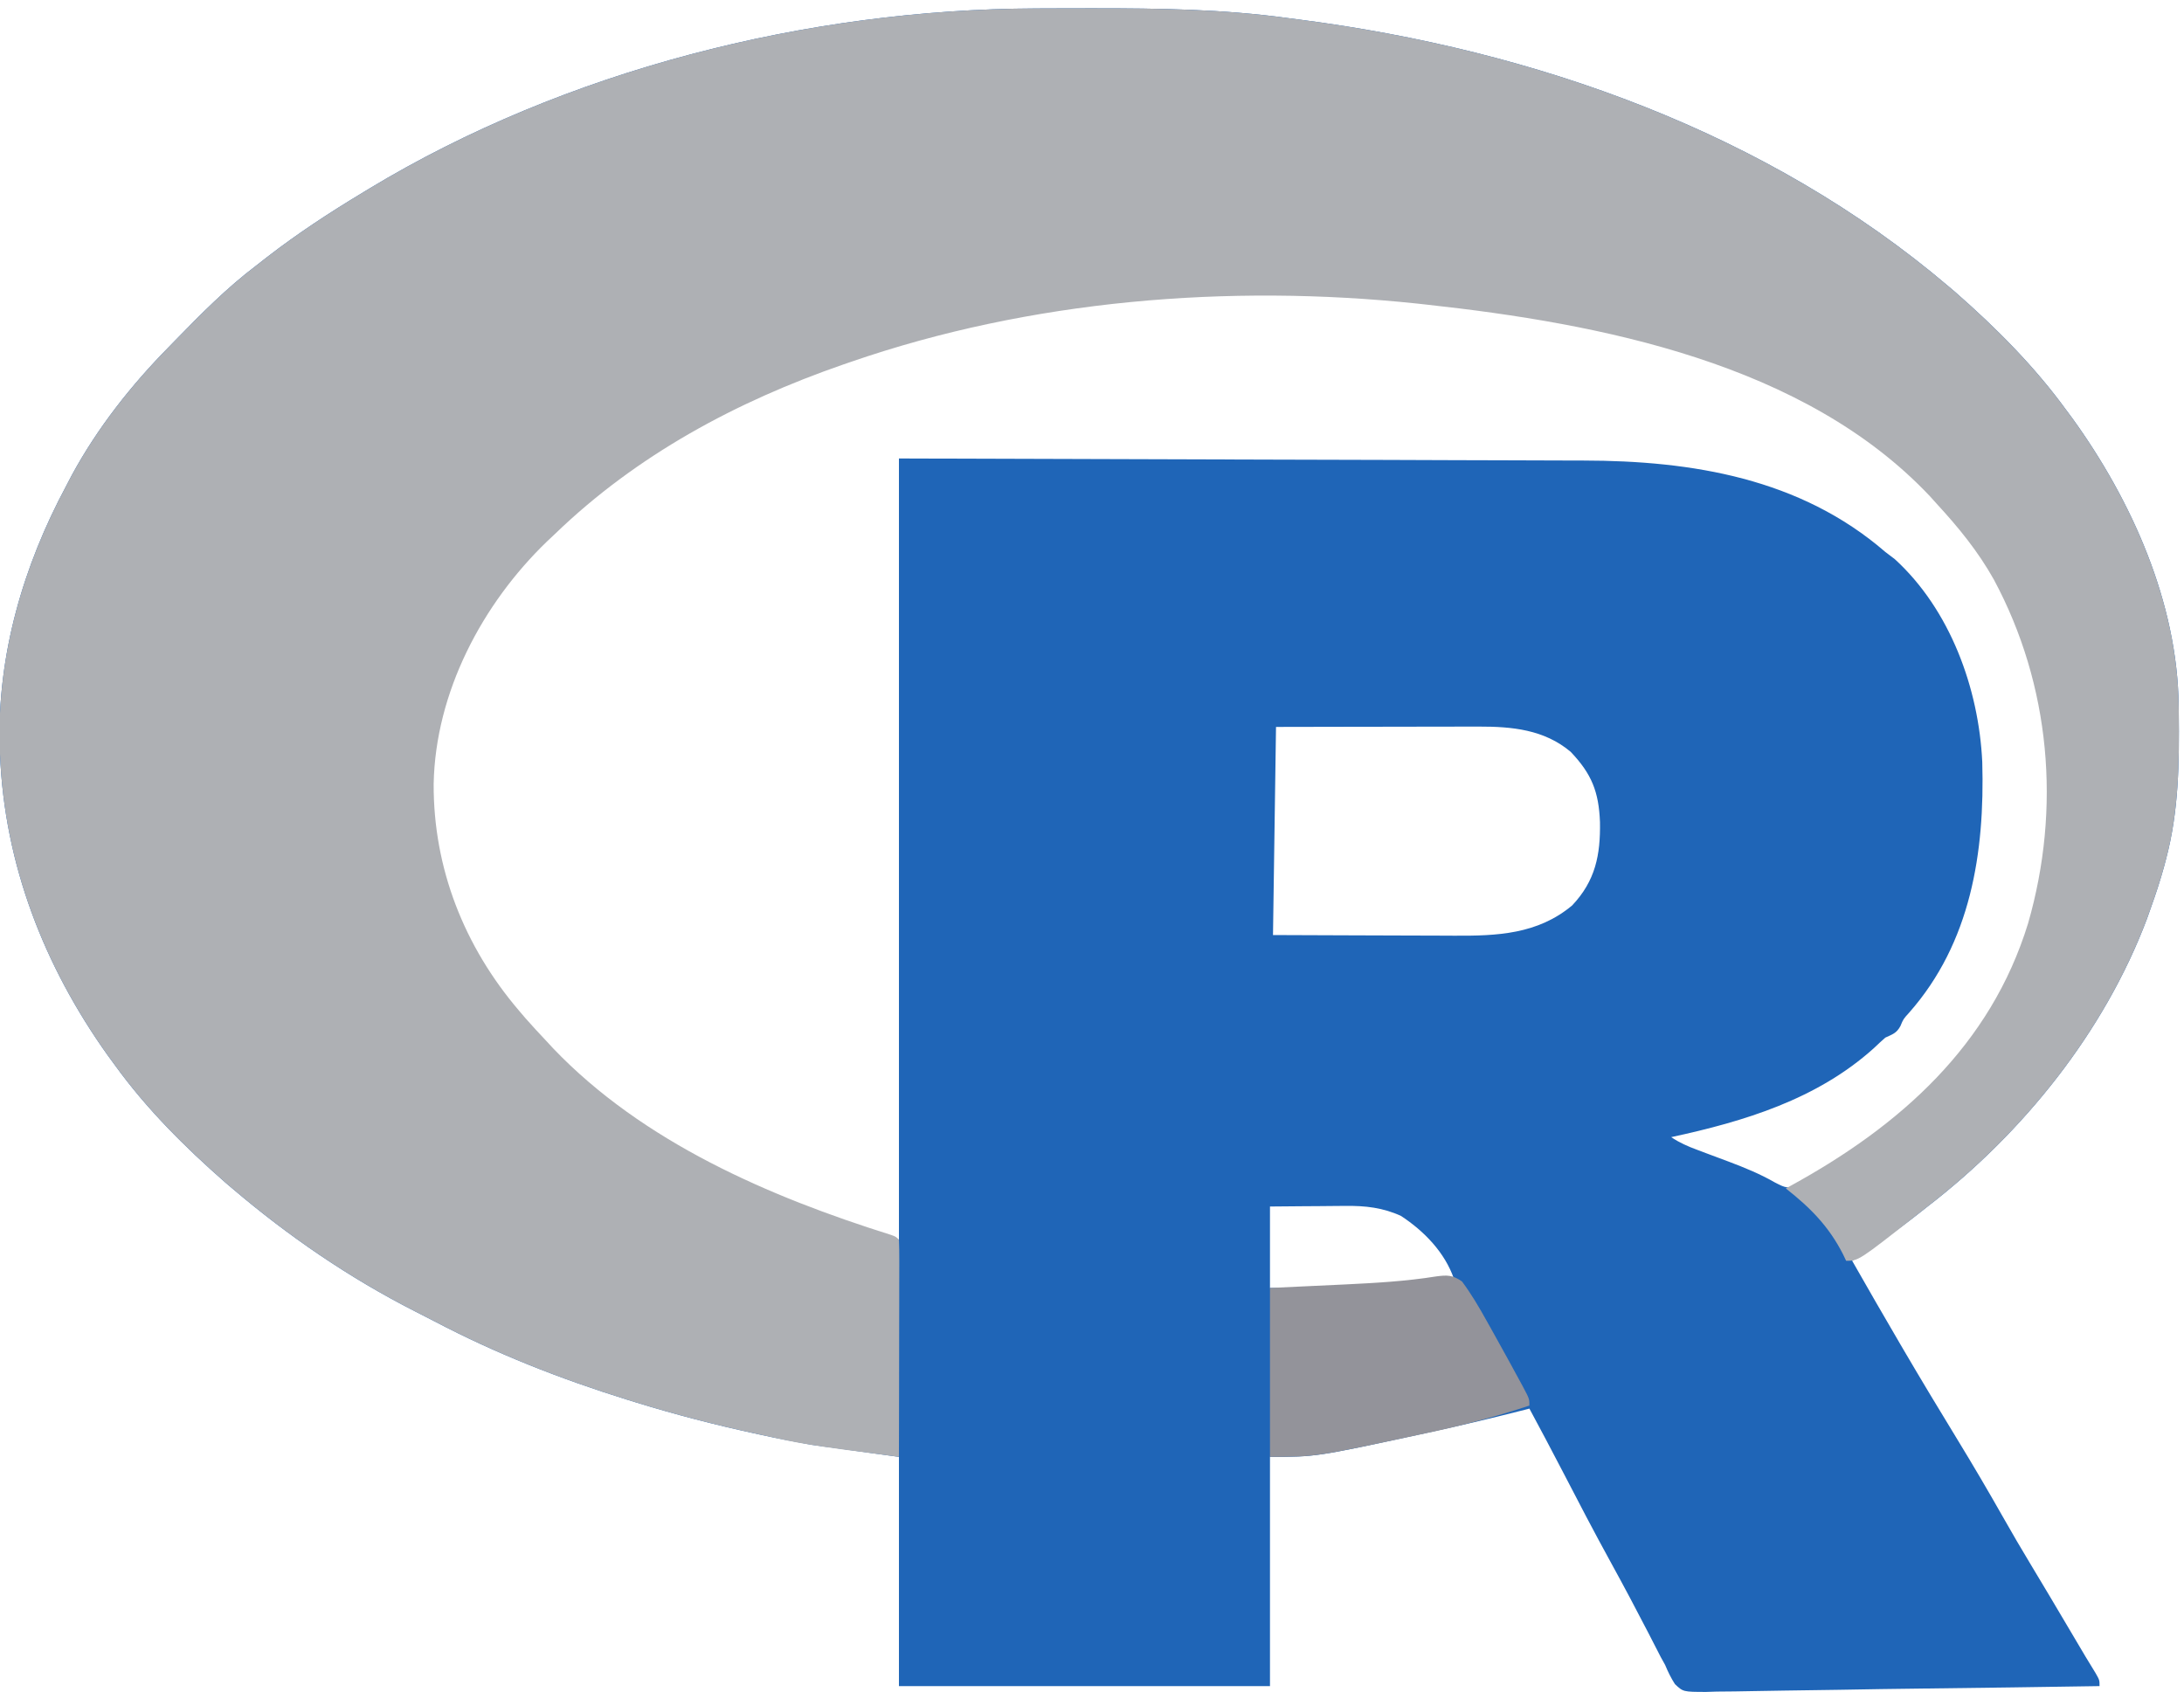 <?xml version="1.0" encoding="UTF-8"?>
<svg version="1.1" xmlns="http://www.w3.org/2000/svg" width="724" height="561">
<path d="M0 0 C1.348 -0.007 2.695 -0.014 4.043 -0.021 C8.324 -0.041 12.605 -0.046 16.887 -0.047 C17.616 -0.047 18.345 -0.048 19.096 -0.048 C40.737 -0.055 62.096 0.232 83.574 3.203 C84.913 3.378 86.252 3.551 87.591 3.723 C165.22 13.801 242.391 41.024 302.574 92.203 C303.321 92.837 304.067 93.472 304.836 94.125 C318.328 105.945 331.018 118.681 341.574 133.203 C342.202 134.047 342.83 134.892 343.477 135.762 C363.218 163.024 378.445 197.067 378.812 231.207 C378.822 231.959 378.832 232.711 378.842 233.486 C379.013 250.078 378.892 266.056 374.574 282.203 C374.382 282.932 374.189 283.66 373.991 284.411 C372.716 289.088 371.211 293.64 369.574 298.203 C369.157 299.384 368.739 300.565 368.309 301.781 C354.171 339.319 327.239 372.811 295.574 397.203 C294.525 398.03 293.477 398.859 292.43 399.688 C285.37 405.235 278.108 410.312 270.574 415.203 C275.835 424.442 281.137 433.655 286.512 442.828 C286.871 443.442 287.23 444.055 287.6 444.687 C293.452 454.677 299.428 464.586 305.463 474.465 C310.636 482.938 315.658 491.482 320.549 500.121 C323.576 505.467 326.668 510.764 329.848 516.02 C333.926 522.763 337.935 529.547 341.949 536.328 C343.332 538.664 344.715 541 346.098 543.336 C346.695 544.345 347.292 545.355 347.908 546.395 C349.013 548.258 350.141 550.109 351.292 551.945 C352.574 554.203 352.574 554.203 352.574 556.203 C333.091 556.515 313.609 556.787 294.125 557.009 C284.876 557.116 275.629 557.249 266.381 557.425 C260.316 557.538 254.251 557.624 248.185 557.687 C244.627 557.725 241.07 557.777 237.513 557.864 C233.568 557.959 229.625 557.992 225.68 558.02 C224.518 558.058 223.357 558.096 222.161 558.135 C214.543 558.117 214.543 558.117 211.814 555.544 C210.495 553.481 209.51 551.463 208.574 549.203 C208.086 548.322 207.598 547.441 207.095 546.533 C206.695 545.751 206.295 544.969 205.883 544.164 C205.419 543.266 204.956 542.367 204.479 541.442 C203.995 540.497 203.511 539.552 203.012 538.578 C198.98 530.775 194.872 523.023 190.637 515.328 C185.124 505.298 179.838 495.157 174.578 484.992 C170.973 478.028 167.285 471.111 163.574 464.203 C162.626 464.445 161.678 464.688 160.7 464.938 C150.427 467.545 140.119 469.952 129.762 472.203 C128.967 472.376 128.173 472.549 127.354 472.727 C92.814 480.203 92.814 480.203 77.574 480.203 C77.574 505.283 77.574 530.363 77.574 556.203 C36.984 556.203 -3.606 556.203 -45.426 556.203 C-45.426 531.123 -45.426 506.043 -45.426 480.203 C-54.996 478.883 -64.566 477.563 -74.426 476.203 C-80.053 475.175 -85.601 474.126 -91.176 472.891 C-91.853 472.743 -92.531 472.596 -93.229 472.444 C-106.449 469.564 -119.495 466.192 -132.426 462.203 C-133.505 461.871 -134.584 461.539 -135.696 461.196 C-157.662 454.344 -179.077 445.955 -199.458 435.232 C-201.612 434.106 -203.78 433.008 -205.949 431.91 C-227.816 420.754 -247.733 407.099 -266.426 391.203 C-267.545 390.252 -267.545 390.252 -268.688 389.281 C-282.166 377.473 -294.932 364.755 -305.426 350.203 C-306.189 349.162 -306.952 348.12 -307.738 347.047 C-328.818 317.477 -341.986 283.702 -343.426 247.203 C-343.488 245.929 -343.488 245.929 -343.551 244.629 C-344.316 214.177 -335.716 184.823 -321.426 158.203 C-320.538 156.502 -320.538 156.502 -319.633 154.766 C-311.093 139.033 -299.961 124.926 -287.426 112.203 C-286.734 111.492 -286.042 110.782 -285.33 110.049 C-276.754 101.248 -268.242 92.627 -258.426 85.203 C-257.24 84.278 -256.056 83.352 -254.871 82.426 C-244.819 74.644 -234.305 67.768 -223.426 61.203 C-222.218 60.469 -222.218 60.469 -220.986 59.719 C-155.989 20.449 -75.747 0.267 0 0 Z M-61.426 116.203 C-62.241 116.483 -63.056 116.762 -63.896 117.05 C-99.283 129.299 -132.375 147.058 -159.426 173.203 C-160.828 174.528 -160.828 174.528 -162.258 175.879 C-184.114 197.002 -200.069 226.19 -200.667 257.086 C-200.784 285.07 -190.538 310.97 -172.426 332.203 C-171.697 333.059 -170.969 333.915 -170.219 334.797 C-168.005 337.318 -165.733 339.767 -163.426 342.203 C-162.557 343.136 -161.688 344.07 -160.793 345.031 C-138.813 368.157 -109.192 384.667 -79.863 396.516 C-78.485 397.074 -78.485 397.074 -77.08 397.643 C-66.673 401.706 -56.123 404.799 -45.426 408.203 C-45.426 322.733 -45.426 237.263 -45.426 149.203 C-4.856 149.327 35.713 149.451 77.512 149.578 C96.701 149.629 96.701 149.629 116.277 149.681 C131.943 149.736 131.943 149.736 139.285 149.764 C144.394 149.782 149.503 149.796 154.612 149.806 C161.145 149.818 167.677 149.841 174.21 149.87 C176.598 149.879 178.985 149.885 181.373 149.887 C217.549 149.925 253.371 155.797 281.574 180.203 C282.605 180.987 283.637 181.771 284.699 182.578 C303.044 199.328 312.55 225.413 313.698 249.841 C314.55 279.854 309.92 309.725 289.457 332.934 C287.526 335.065 287.526 335.065 286.566 337.379 C285.281 339.742 283.987 340.095 281.574 341.203 C280.252 342.357 278.963 343.549 277.699 344.766 C258.901 361.669 234.81 368.98 210.574 374.203 C213.464 376.13 215.963 377.202 219.203 378.41 C220.881 379.043 220.881 379.043 222.592 379.689 C224.927 380.563 227.263 381.436 229.6 382.307 C234.956 384.331 239.981 386.376 244.953 389.227 C248.653 391.13 249.151 391.311 253.41 390.223 C254.615 389.529 255.795 388.79 256.949 388.016 C257.585 387.632 258.221 387.249 258.876 386.854 C260.803 385.675 262.688 384.446 264.574 383.203 C265.656 382.526 266.737 381.85 267.852 381.152 C278.242 374.479 287.541 366.593 296.574 358.203 C297.179 357.653 297.783 357.102 298.406 356.535 C322.143 334.021 334.905 299.708 335.793 267.488 C336.473 228.311 326.503 193.336 299.574 164.203 C298.785 163.332 297.996 162.46 297.184 161.562 C254.947 117.028 187.915 103.572 129.574 97.203 C128.492 97.083 127.409 96.963 126.294 96.839 C63.834 90.276 -1.974 95.65 -61.426 116.203 Z M79.574 238.203 C79.244 260.973 78.914 283.743 78.574 307.203 C91.66 307.261 91.66 307.261 104.746 307.301 C110.09 307.313 115.433 307.327 120.776 307.354 C125.088 307.376 129.4 307.388 133.712 307.393 C135.35 307.397 136.989 307.404 138.627 307.415 C152.826 307.505 166.303 306.96 177.75 297.383 C185.461 289.226 187.159 280.631 186.97 269.747 C186.579 259.777 184.254 253.789 177.238 246.441 C168.462 239.068 157.815 238.071 146.781 238.09 C146.049 238.089 145.316 238.089 144.561 238.089 C142.17 238.09 139.778 238.098 137.387 238.105 C135.717 238.107 134.047 238.109 132.376 238.11 C128.004 238.114 123.631 238.123 119.258 238.134 C113.999 238.147 108.74 238.151 103.481 238.157 C95.512 238.167 87.543 238.186 79.574 238.203 Z M77.574 397.203 C77.574 406.113 77.574 415.023 77.574 424.203 C97.994 424.467 118.284 423.614 138.574 421.203 C135.536 412.406 128.678 405.363 121.008 400.324 C115.027 397.569 109.089 396.909 102.574 397.008 C101.853 397.011 101.132 397.013 100.389 397.016 C98.117 397.027 95.846 397.053 93.574 397.078 C92.021 397.088 90.467 397.097 88.914 397.105 C85.134 397.126 81.354 397.165 77.574 397.203 Z " fill="#1F65B7" transform="translate(343.426,2.797)"/>
<path d="M0 0 C1.348 -0.007 2.695 -0.014 4.043 -0.021 C8.324 -0.041 12.605 -0.046 16.887 -0.047 C17.616 -0.047 18.345 -0.048 19.096 -0.048 C40.737 -0.055 62.096 0.232 83.574 3.203 C84.913 3.378 86.252 3.551 87.591 3.723 C165.22 13.801 242.391 41.024 302.574 92.203 C303.321 92.837 304.067 93.472 304.836 94.125 C318.328 105.945 331.018 118.681 341.574 133.203 C342.202 134.047 342.83 134.892 343.477 135.762 C363.218 163.024 378.445 197.067 378.812 231.207 C378.822 231.959 378.832 232.711 378.842 233.486 C379.013 250.078 378.892 266.056 374.574 282.203 C374.382 282.932 374.189 283.66 373.991 284.411 C372.716 289.088 371.211 293.64 369.574 298.203 C369.157 299.384 368.739 300.565 368.309 301.781 C354.171 339.319 327.239 372.811 295.574 397.203 C294.525 398.03 293.477 398.859 292.43 399.688 C272.692 415.203 272.692 415.203 268.574 415.203 C268.081 414.169 268.081 414.169 267.578 413.113 C262.876 403.823 256.701 397.587 248.574 391.203 C249.127 390.902 249.679 390.602 250.248 390.292 C286.47 370.441 316.431 343.834 328.887 303.328 C339.867 265.207 336.35 224.376 317.547 189.359 C312.313 180.012 305.816 172.058 298.574 164.203 C297.501 163.006 297.501 163.006 296.406 161.785 C254.795 117.599 187.095 104.483 129.574 98.203 C128.492 98.083 127.409 97.963 126.294 97.839 C63.834 91.276 -1.974 96.65 -61.426 117.203 C-62.241 117.483 -63.056 117.762 -63.896 118.05 C-99.292 130.302 -132.359 148.065 -159.426 174.203 C-160.287 175.013 -161.148 175.822 -162.035 176.656 C-183.6 197.417 -199.081 226.774 -199.667 257.086 C-199.784 285.068 -189.54 310.973 -171.426 332.203 C-170.686 333.071 -169.946 333.938 -169.184 334.832 C-166.979 337.339 -164.72 339.778 -162.426 342.203 C-161.63 343.063 -160.835 343.923 -160.016 344.809 C-130.279 375.89 -88.392 393.96 -48.07 406.606 C-46.426 407.203 -46.426 407.203 -45.426 408.203 C-45.331 410.442 -45.308 412.685 -45.312 414.926 C-45.312 415.628 -45.312 416.331 -45.312 417.055 C-45.313 419.387 -45.32 421.719 -45.328 424.051 C-45.33 425.664 -45.331 427.276 -45.332 428.889 C-45.336 433.142 -45.346 437.395 -45.357 441.648 C-45.367 445.985 -45.372 450.322 -45.377 454.658 C-45.388 463.173 -45.405 471.688 -45.426 480.203 C-76.721 476.094 -76.721 476.094 -91.176 472.891 C-91.853 472.743 -92.531 472.596 -93.229 472.444 C-106.449 469.564 -119.495 466.192 -132.426 462.203 C-133.505 461.871 -134.584 461.539 -135.696 461.196 C-157.662 454.344 -179.077 445.955 -199.458 435.232 C-201.612 434.106 -203.78 433.008 -205.949 431.91 C-227.816 420.754 -247.733 407.099 -266.426 391.203 C-267.545 390.252 -267.545 390.252 -268.688 389.281 C-282.166 377.473 -294.932 364.755 -305.426 350.203 C-306.189 349.162 -306.952 348.12 -307.738 347.047 C-328.818 317.477 -341.986 283.702 -343.426 247.203 C-343.488 245.929 -343.488 245.929 -343.551 244.629 C-344.316 214.177 -335.716 184.823 -321.426 158.203 C-320.538 156.502 -320.538 156.502 -319.633 154.766 C-311.093 139.033 -299.961 124.926 -287.426 112.203 C-286.734 111.492 -286.042 110.782 -285.33 110.049 C-276.754 101.248 -268.242 92.627 -258.426 85.203 C-257.24 84.278 -256.056 83.352 -254.871 82.426 C-244.819 74.644 -234.305 67.768 -223.426 61.203 C-222.218 60.469 -222.218 60.469 -220.986 59.719 C-155.989 20.449 -75.747 0.267 0 0 Z " fill="#AEB0B4" transform="translate(343.426,2.797)"/>
<path d="M0 0 C3.093 4.16 5.647 8.497 8.156 13.027 C8.937 14.417 8.937 14.417 9.733 15.835 C11.281 18.602 12.815 21.375 14.344 24.152 C14.783 24.949 15.223 25.745 15.675 26.565 C16.823 28.652 17.962 30.744 19.094 32.84 C19.596 33.765 19.596 33.765 20.109 34.708 C22.344 38.912 22.344 38.912 22.344 41.152 C11.189 44.843 0.023 47.781 -11.469 50.215 C-12.661 50.471 -12.661 50.471 -13.876 50.731 C-48.564 58.152 -48.564 58.152 -63.656 58.152 C-63.656 39.672 -63.656 21.192 -63.656 2.152 C-44.969 1.277 -44.969 1.277 -38.928 0.996 C-28.751 0.503 -18.608 -0.055 -8.534 -1.677 C-4.858 -2.164 -3.088 -2.148 0 0 Z " fill="#93939A" transform="translate(484.656,424.848)"/>
</svg>
